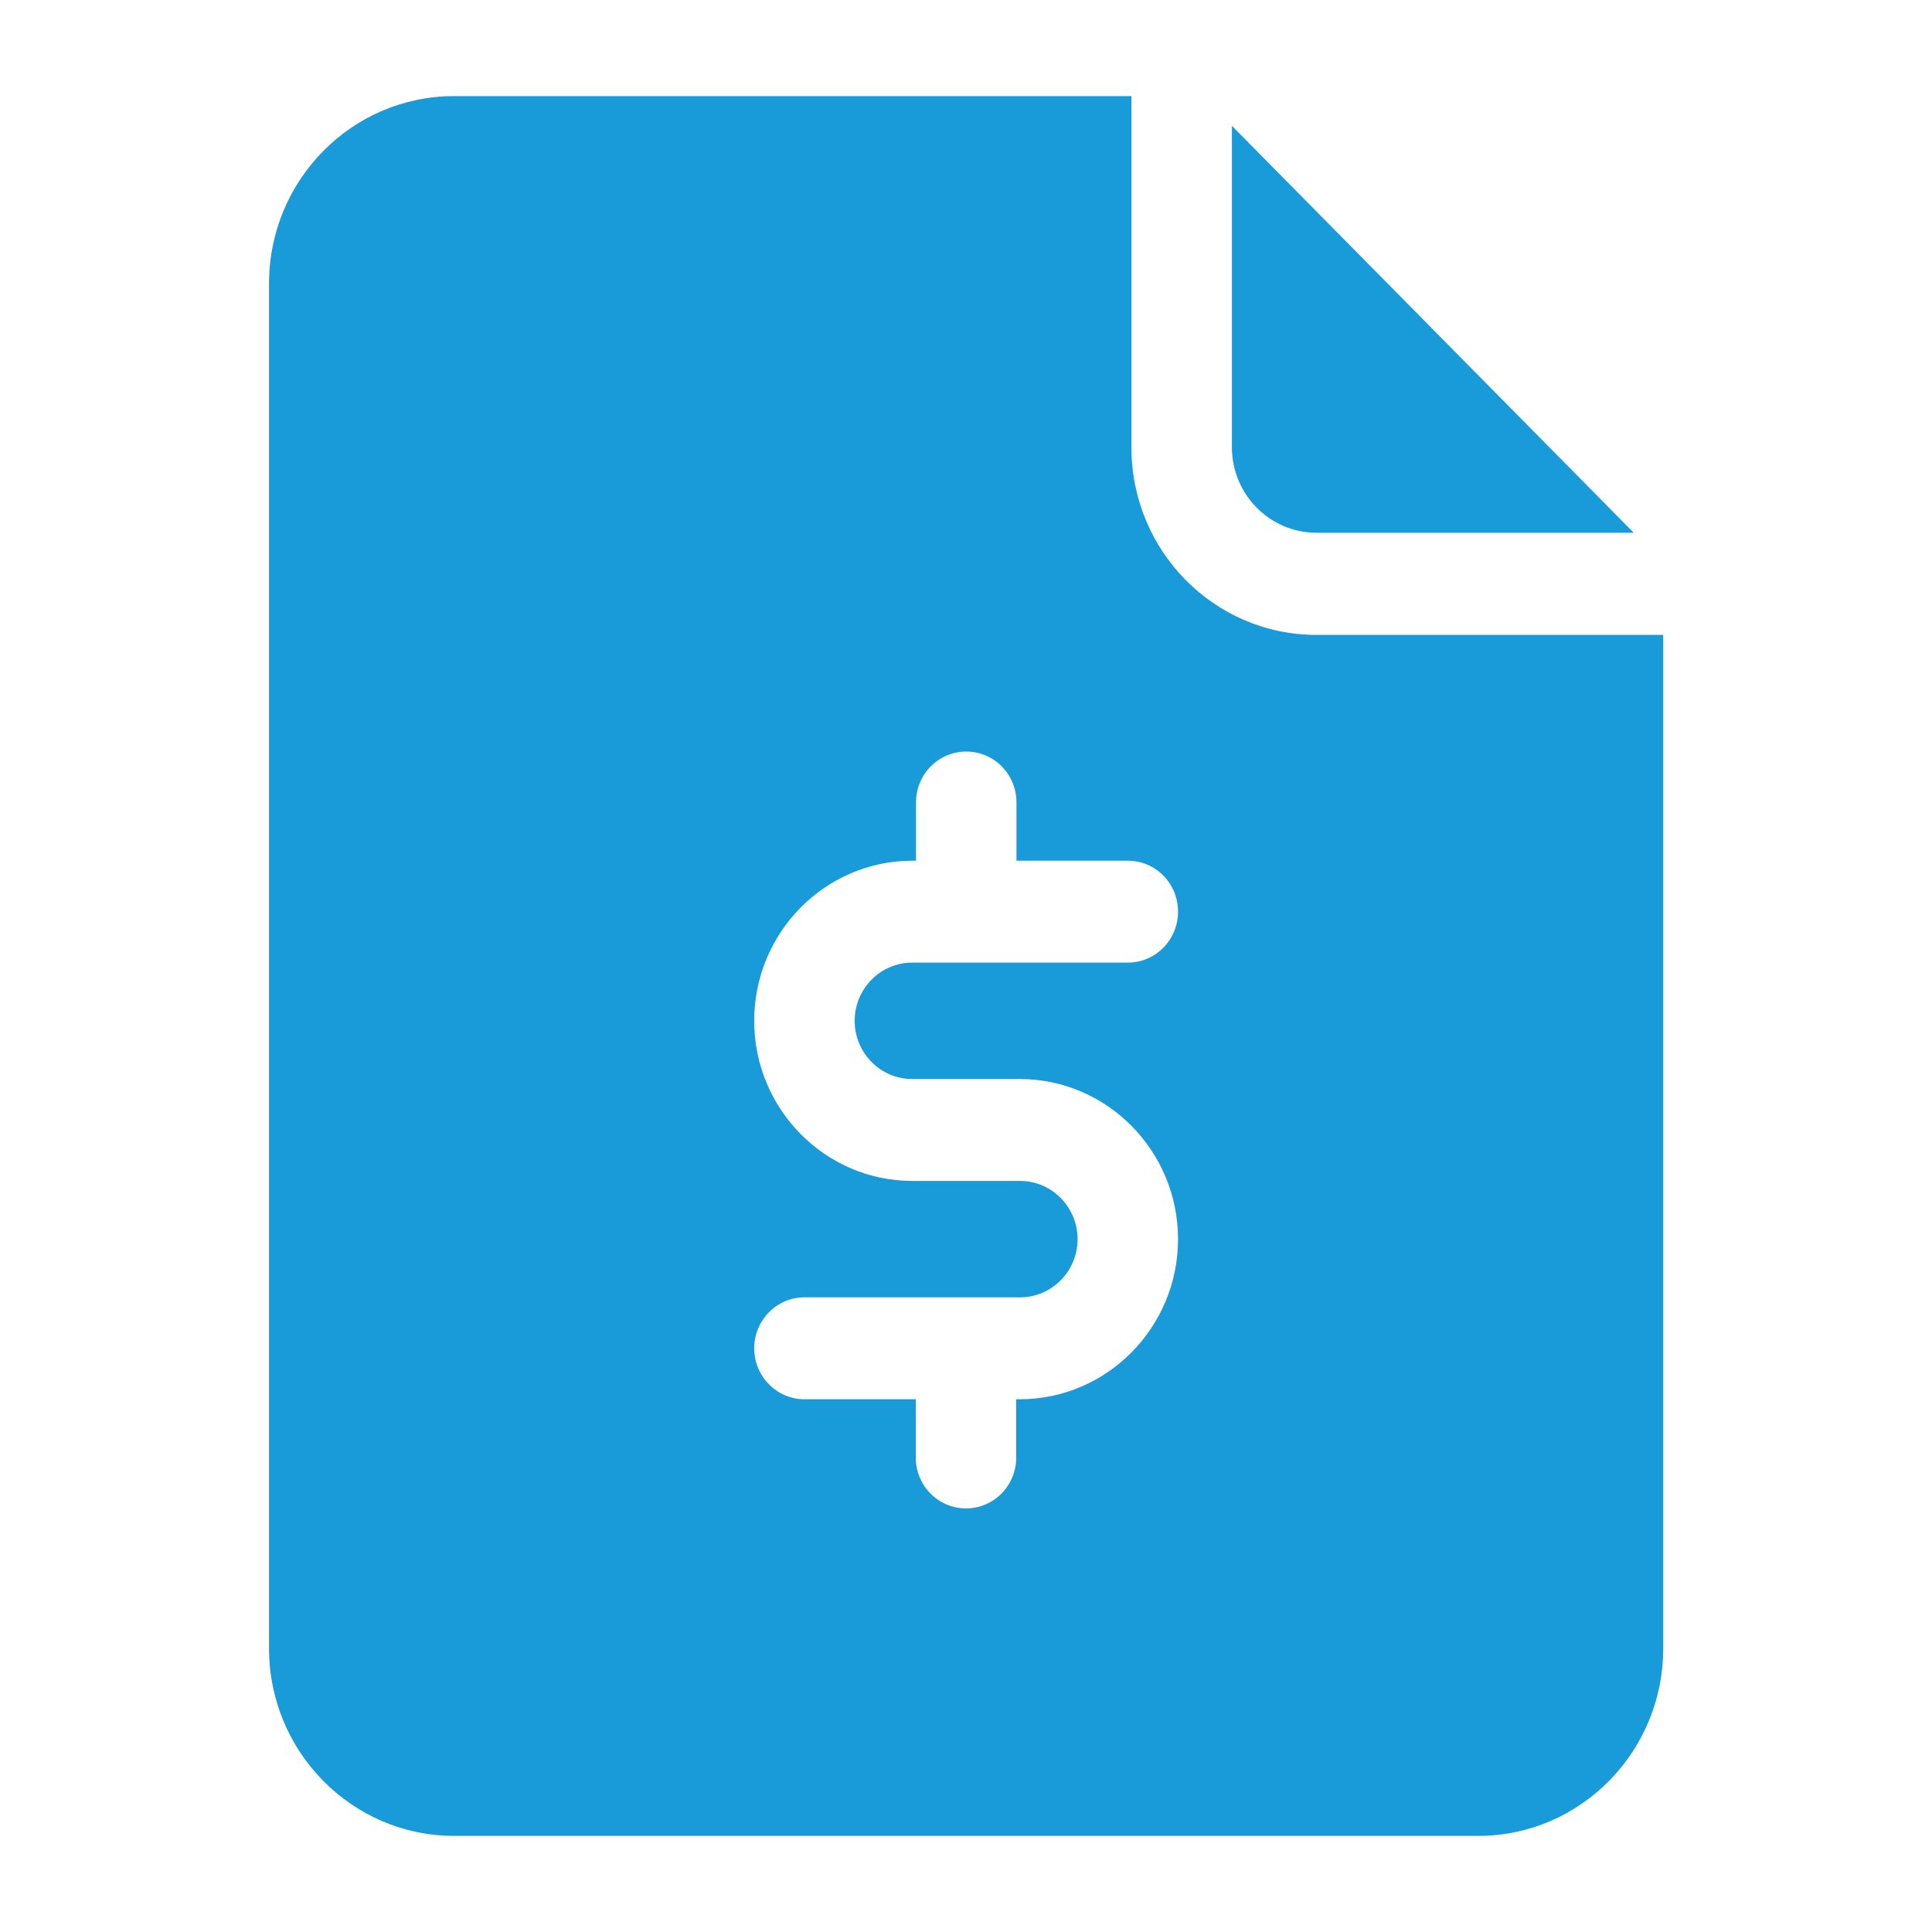 <?xml version="1.0" encoding="UTF-8"?>
<svg id="Camada_1" data-name="Camada 1" xmlns="http://www.w3.org/2000/svg" xmlns:xlink="http://www.w3.org/1999/xlink" viewBox="0 0 80 80">
  <defs>
    <style>
      .cls-1 {
        fill: #189bd8;
      }

      .cls-1, .cls-2 {
        stroke-width: 0px;
      }

      .cls-2 {
        fill: none;
      }

      .cls-3 {
        clip-path: url(#clippath);
      }
    </style>
    <clipPath id="clippath">
      <rect class="cls-2" x="4.43" y="3.98" width="71.13" height="72.04"/>
    </clipPath>
  </defs>
  <g class="cls-3">
    <g>
      <path class="cls-1" d="m54.51,22.06h13.14L51.01,5.21v13.31c0,1.95,1.57,3.54,3.5,3.54Z"/>
      <path class="cls-1" d="m54.51,26.29c-4.23,0-7.66-3.48-7.66-7.76V3.98h-28.05c-4.23,0-7.66,3.48-7.66,7.76v56.52c0,4.28,3.44,7.76,7.66,7.76h42.41c4.23,0,7.66-3.48,7.66-7.76V26.29h-14.36Zm-16.74,18.39h4.46c3.61,0,6.55,2.98,6.55,6.63s-2.94,6.63-6.55,6.63h-.15v2.41c0,1.17-.93,2.11-2.08,2.11s-2.08-.94-2.08-2.11v-2.41h-4.61c-1.15,0-2.08-.95-2.08-2.11s.93-2.11,2.08-2.11h8.93c1.31,0,2.38-1.08,2.38-2.41s-1.07-2.41-2.38-2.41h-4.46c-3.61,0-6.55-2.97-6.55-6.63s2.94-6.63,6.55-6.63h.15v-2.41c0-1.17.93-2.11,2.08-2.11s2.08.94,2.08,2.11v2.41h4.61c1.15,0,2.08.94,2.08,2.11,0,1.17-.93,2.11-2.08,2.11h-8.93c-1.31,0-2.38,1.08-2.38,2.41,0,1.33,1.07,2.41,2.38,2.41Z"/>
    </g>
  </g>
</svg>